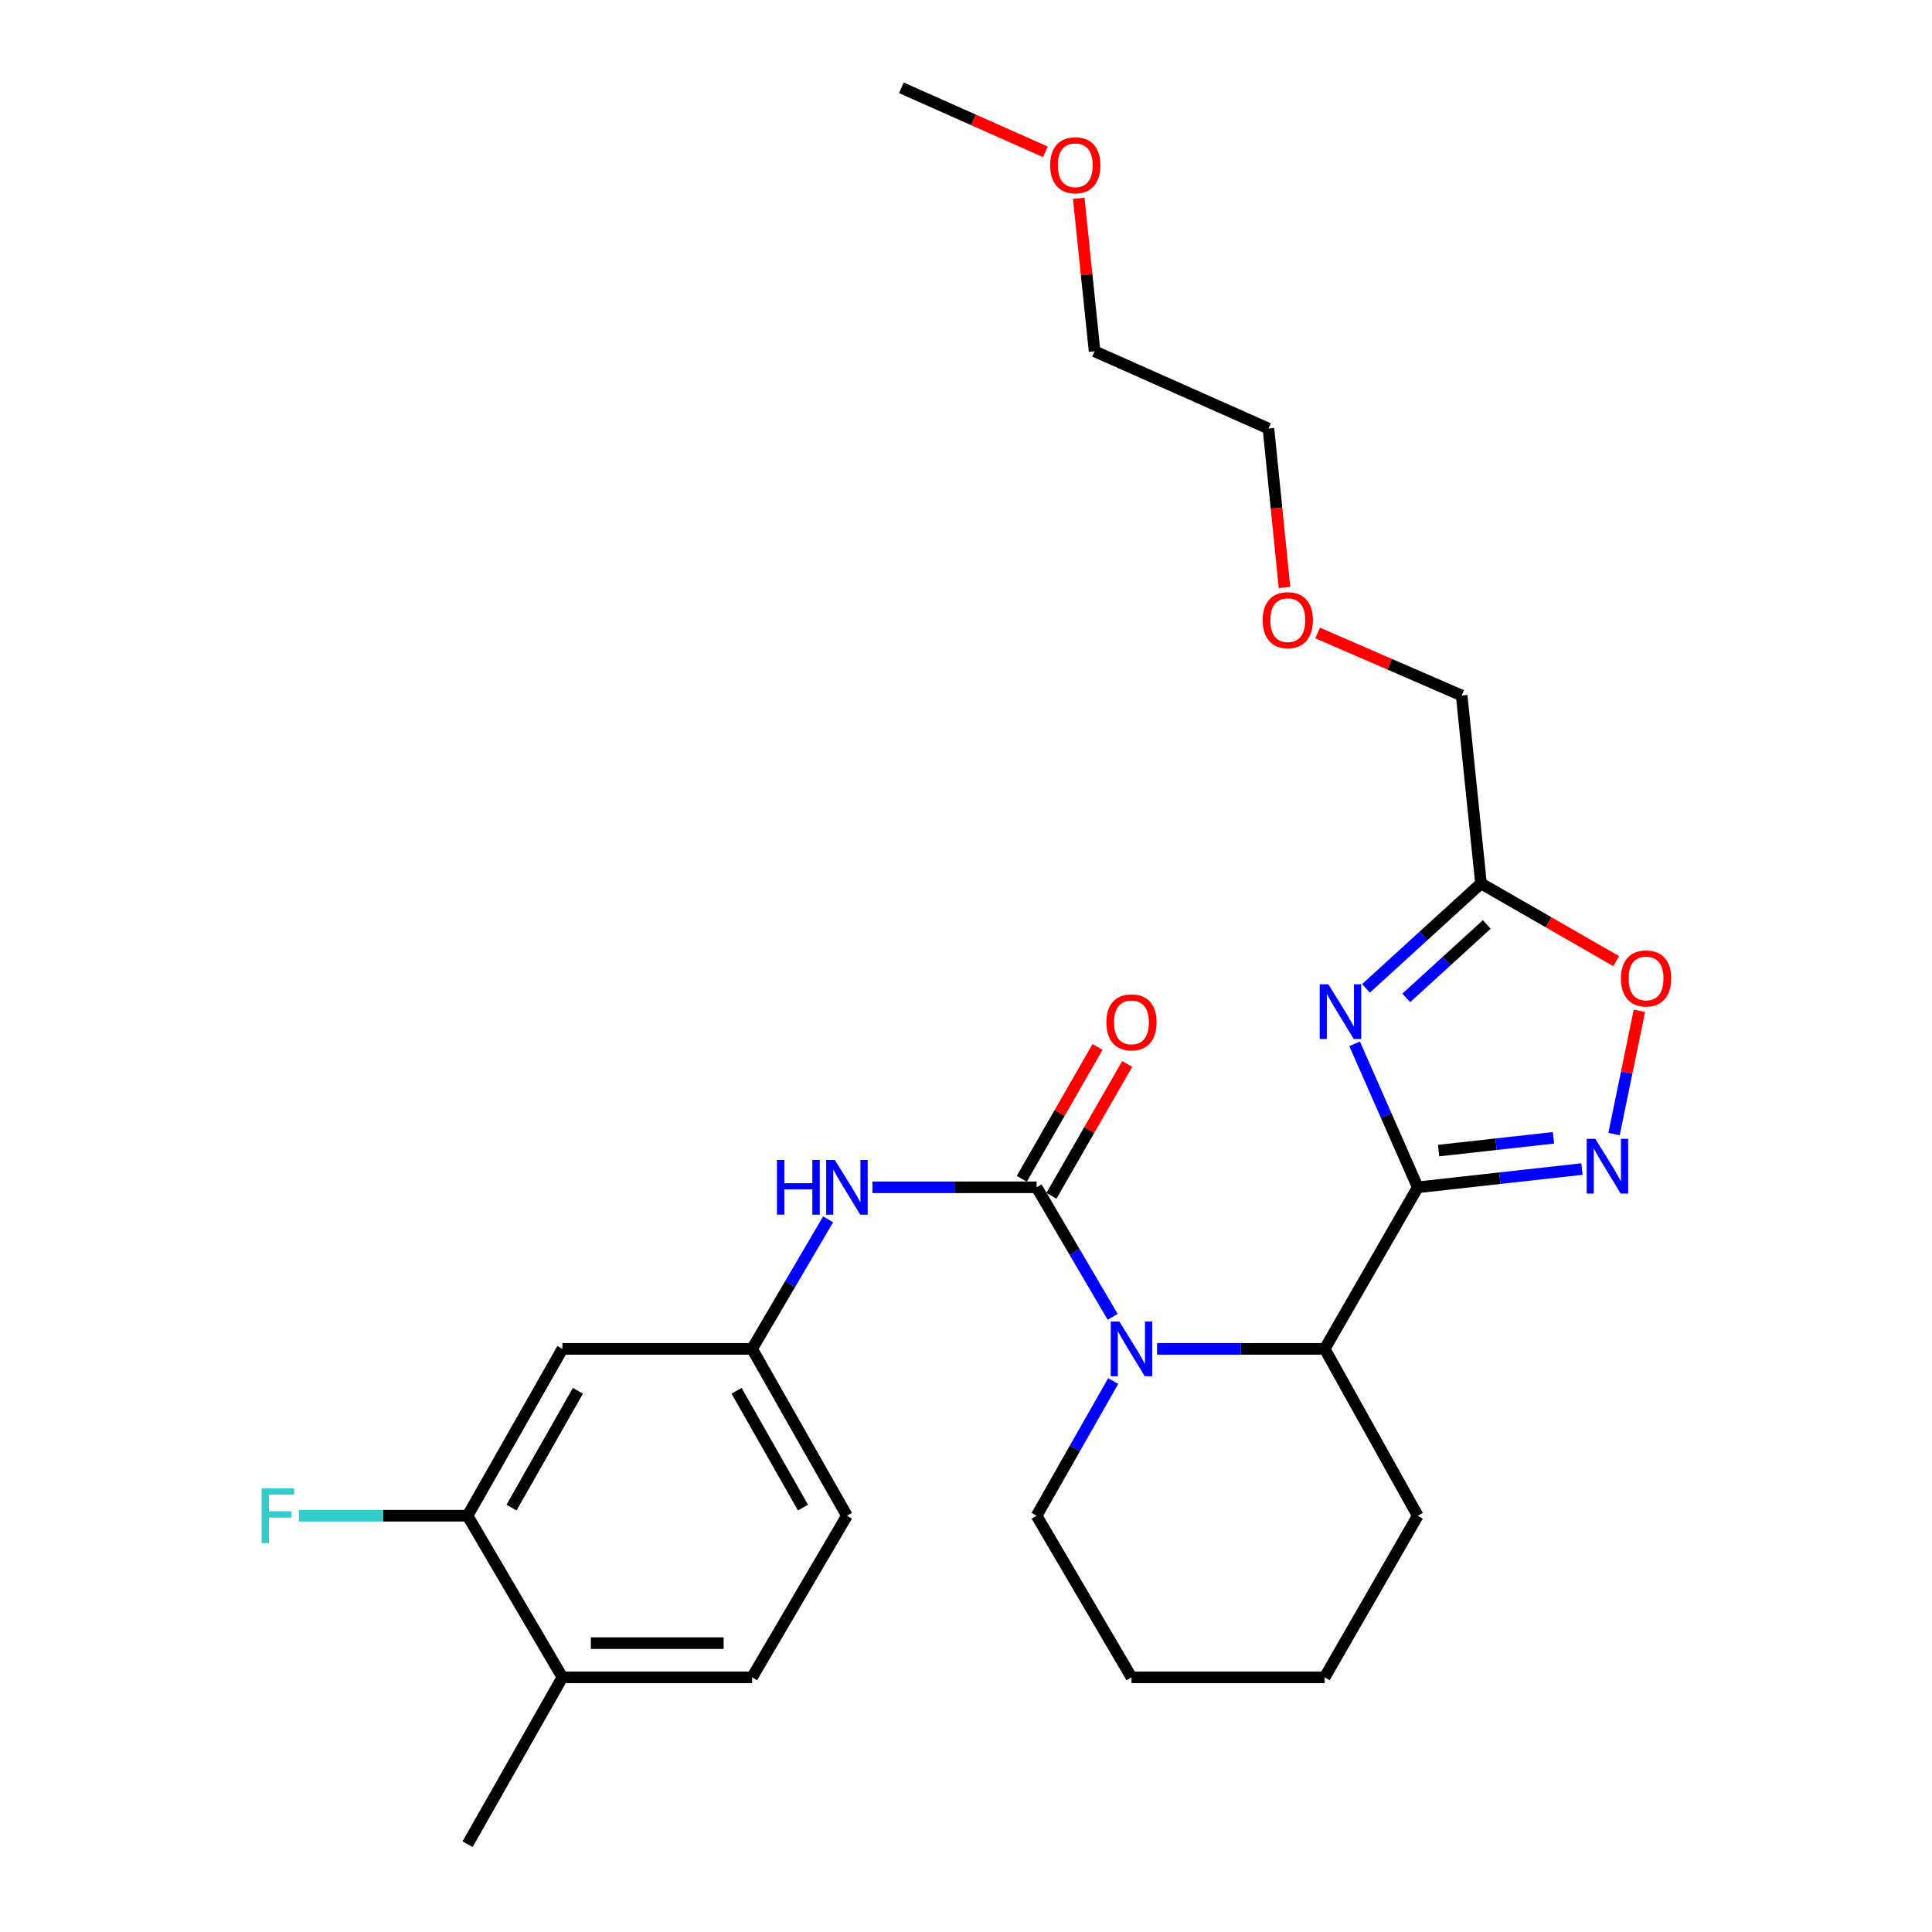 <?xml version='1.0' encoding='iso-8859-1'?>
<svg version='1.1' baseProfile='full'
              xmlns='http://www.w3.org/2000/svg'
                      xmlns:rdkit='http://www.rdkit.org/xml'
                      xmlns:xlink='http://www.w3.org/1999/xlink'
                  xml:space='preserve'
width='1000px' height='1000px' viewBox='0 0 1000 1000'>
<!-- END OF HEADER -->
<rect style='opacity:1.0;fill:#FFFFFF;stroke:none' width='1000' height='1000' x='0' y='0'> </rect>
<path class='bond-0' d='M 733.827,614.548 L 717.488,577.412' style='fill:none;fill-rule:evenodd;stroke:#000000;stroke-width:6px;stroke-linecap:butt;stroke-linejoin:miter;stroke-opacity:1' />
<path class='bond-0' d='M 717.488,577.412 L 701.149,540.276' style='fill:none;fill-rule:evenodd;stroke:#0000FF;stroke-width:6px;stroke-linecap:butt;stroke-linejoin:miter;stroke-opacity:1' />
<path class='bond-1' d='M 733.827,614.548 L 776.312,609.826' style='fill:none;fill-rule:evenodd;stroke:#000000;stroke-width:6px;stroke-linecap:butt;stroke-linejoin:miter;stroke-opacity:1' />
<path class='bond-1' d='M 776.312,609.826 L 818.798,605.104' style='fill:none;fill-rule:evenodd;stroke:#0000FF;stroke-width:6px;stroke-linecap:butt;stroke-linejoin:miter;stroke-opacity:1' />
<path class='bond-1' d='M 744.618,595.544 L 774.358,592.239' style='fill:none;fill-rule:evenodd;stroke:#000000;stroke-width:6px;stroke-linecap:butt;stroke-linejoin:miter;stroke-opacity:1' />
<path class='bond-1' d='M 774.358,592.239 L 804.097,588.934' style='fill:none;fill-rule:evenodd;stroke:#0000FF;stroke-width:6px;stroke-linecap:butt;stroke-linejoin:miter;stroke-opacity:1' />
<path class='bond-2' d='M 733.827,614.548 L 685.647,698.179' style='fill:none;fill-rule:evenodd;stroke:#000000;stroke-width:6px;stroke-linecap:butt;stroke-linejoin:miter;stroke-opacity:1' />
<path class='bond-3' d='M 707.027,511.588 L 736.791,484.432' style='fill:none;fill-rule:evenodd;stroke:#0000FF;stroke-width:6px;stroke-linecap:butt;stroke-linejoin:miter;stroke-opacity:1' />
<path class='bond-3' d='M 736.791,484.432 L 766.554,457.275' style='fill:none;fill-rule:evenodd;stroke:#000000;stroke-width:6px;stroke-linecap:butt;stroke-linejoin:miter;stroke-opacity:1' />
<path class='bond-3' d='M 727.883,516.513 L 748.717,497.504' style='fill:none;fill-rule:evenodd;stroke:#0000FF;stroke-width:6px;stroke-linecap:butt;stroke-linejoin:miter;stroke-opacity:1' />
<path class='bond-3' d='M 748.717,497.504 L 769.552,478.494' style='fill:none;fill-rule:evenodd;stroke:#000000;stroke-width:6px;stroke-linecap:butt;stroke-linejoin:miter;stroke-opacity:1' />
<path class='bond-4' d='M 536.553,614.548 L 556.233,648.071' style='fill:none;fill-rule:evenodd;stroke:#000000;stroke-width:6px;stroke-linecap:butt;stroke-linejoin:miter;stroke-opacity:1' />
<path class='bond-4' d='M 556.233,648.071 L 575.912,681.594' style='fill:none;fill-rule:evenodd;stroke:#0000FF;stroke-width:6px;stroke-linecap:butt;stroke-linejoin:miter;stroke-opacity:1' />
<path class='bond-5' d='M 536.553,614.548 L 494.06,614.548' style='fill:none;fill-rule:evenodd;stroke:#000000;stroke-width:6px;stroke-linecap:butt;stroke-linejoin:miter;stroke-opacity:1' />
<path class='bond-5' d='M 494.06,614.548 L 451.568,614.548' style='fill:none;fill-rule:evenodd;stroke:#0000FF;stroke-width:6px;stroke-linecap:butt;stroke-linejoin:miter;stroke-opacity:1' />
<path class='bond-6' d='M 544.225,618.956 L 563.825,584.838' style='fill:none;fill-rule:evenodd;stroke:#000000;stroke-width:6px;stroke-linecap:butt;stroke-linejoin:miter;stroke-opacity:1' />
<path class='bond-6' d='M 563.825,584.838 L 583.425,550.721' style='fill:none;fill-rule:evenodd;stroke:#FF0000;stroke-width:6px;stroke-linecap:butt;stroke-linejoin:miter;stroke-opacity:1' />
<path class='bond-6' d='M 528.881,610.141 L 548.481,576.023' style='fill:none;fill-rule:evenodd;stroke:#000000;stroke-width:6px;stroke-linecap:butt;stroke-linejoin:miter;stroke-opacity:1' />
<path class='bond-6' d='M 548.481,576.023 L 568.081,541.906' style='fill:none;fill-rule:evenodd;stroke:#FF0000;stroke-width:6px;stroke-linecap:butt;stroke-linejoin:miter;stroke-opacity:1' />
<path class='bond-7' d='M 598.888,698.179 L 642.267,698.179' style='fill:none;fill-rule:evenodd;stroke:#0000FF;stroke-width:6px;stroke-linecap:butt;stroke-linejoin:miter;stroke-opacity:1' />
<path class='bond-7' d='M 642.267,698.179 L 685.647,698.179' style='fill:none;fill-rule:evenodd;stroke:#000000;stroke-width:6px;stroke-linecap:butt;stroke-linejoin:miter;stroke-opacity:1' />
<path class='bond-8' d='M 576.187,714.822 L 556.37,749.682' style='fill:none;fill-rule:evenodd;stroke:#0000FF;stroke-width:6px;stroke-linecap:butt;stroke-linejoin:miter;stroke-opacity:1' />
<path class='bond-8' d='M 556.37,749.682 L 536.553,784.542' style='fill:none;fill-rule:evenodd;stroke:#000000;stroke-width:6px;stroke-linecap:butt;stroke-linejoin:miter;stroke-opacity:1' />
<path class='bond-9' d='M 835.428,586.993 L 841.987,555.086' style='fill:none;fill-rule:evenodd;stroke:#0000FF;stroke-width:6px;stroke-linecap:butt;stroke-linejoin:miter;stroke-opacity:1' />
<path class='bond-9' d='M 841.987,555.086 L 848.546,523.178' style='fill:none;fill-rule:evenodd;stroke:#FF0000;stroke-width:6px;stroke-linecap:butt;stroke-linejoin:miter;stroke-opacity:1' />
<path class='bond-10' d='M 685.647,698.179 L 733.827,784.542' style='fill:none;fill-rule:evenodd;stroke:#000000;stroke-width:6px;stroke-linecap:butt;stroke-linejoin:miter;stroke-opacity:1' />
<path class='bond-11' d='M 766.554,457.275 L 756.556,360' style='fill:none;fill-rule:evenodd;stroke:#000000;stroke-width:6px;stroke-linecap:butt;stroke-linejoin:miter;stroke-opacity:1' />
<path class='bond-12' d='M 766.554,457.275 L 801.547,477.377' style='fill:none;fill-rule:evenodd;stroke:#000000;stroke-width:6px;stroke-linecap:butt;stroke-linejoin:miter;stroke-opacity:1' />
<path class='bond-12' d='M 801.547,477.377 L 836.539,497.478' style='fill:none;fill-rule:evenodd;stroke:#FF0000;stroke-width:6px;stroke-linecap:butt;stroke-linejoin:miter;stroke-opacity:1' />
<path class='bond-13' d='M 428.637,631.133 L 408.958,664.656' style='fill:none;fill-rule:evenodd;stroke:#0000FF;stroke-width:6px;stroke-linecap:butt;stroke-linejoin:miter;stroke-opacity:1' />
<path class='bond-13' d='M 408.958,664.656 L 389.278,698.179' style='fill:none;fill-rule:evenodd;stroke:#000000;stroke-width:6px;stroke-linecap:butt;stroke-linejoin:miter;stroke-opacity:1' />
<path class='bond-14' d='M 242.013,784.542 L 291.098,698.179' style='fill:none;fill-rule:evenodd;stroke:#000000;stroke-width:6px;stroke-linecap:butt;stroke-linejoin:miter;stroke-opacity:1' />
<path class='bond-14' d='M 264.76,780.331 L 299.12,719.877' style='fill:none;fill-rule:evenodd;stroke:#000000;stroke-width:6px;stroke-linecap:butt;stroke-linejoin:miter;stroke-opacity:1' />
<path class='bond-15' d='M 242.013,784.542 L 198.361,784.542' style='fill:none;fill-rule:evenodd;stroke:#000000;stroke-width:6px;stroke-linecap:butt;stroke-linejoin:miter;stroke-opacity:1' />
<path class='bond-15' d='M 198.361,784.542 L 154.708,784.542' style='fill:none;fill-rule:evenodd;stroke:#33CCCC;stroke-width:6px;stroke-linecap:butt;stroke-linejoin:miter;stroke-opacity:1' />
<path class='bond-16' d='M 242.013,784.542 L 291.098,868.182' style='fill:none;fill-rule:evenodd;stroke:#000000;stroke-width:6px;stroke-linecap:butt;stroke-linejoin:miter;stroke-opacity:1' />
<path class='bond-17' d='M 291.098,698.179 L 389.278,698.179' style='fill:none;fill-rule:evenodd;stroke:#000000;stroke-width:6px;stroke-linecap:butt;stroke-linejoin:miter;stroke-opacity:1' />
<path class='bond-18' d='M 389.278,698.179 L 438.373,784.542' style='fill:none;fill-rule:evenodd;stroke:#000000;stroke-width:6px;stroke-linecap:butt;stroke-linejoin:miter;stroke-opacity:1' />
<path class='bond-18' d='M 381.259,719.878 L 415.625,780.332' style='fill:none;fill-rule:evenodd;stroke:#000000;stroke-width:6px;stroke-linecap:butt;stroke-linejoin:miter;stroke-opacity:1' />
<path class='bond-19' d='M 291.098,868.182 L 389.278,868.182' style='fill:none;fill-rule:evenodd;stroke:#000000;stroke-width:6px;stroke-linecap:butt;stroke-linejoin:miter;stroke-opacity:1' />
<path class='bond-19' d='M 305.825,850.487 L 374.551,850.487' style='fill:none;fill-rule:evenodd;stroke:#000000;stroke-width:6px;stroke-linecap:butt;stroke-linejoin:miter;stroke-opacity:1' />
<path class='bond-20' d='M 291.098,868.182 L 242.013,954.545' style='fill:none;fill-rule:evenodd;stroke:#000000;stroke-width:6px;stroke-linecap:butt;stroke-linejoin:miter;stroke-opacity:1' />
<path class='bond-21' d='M 389.278,868.182 L 438.373,784.542' style='fill:none;fill-rule:evenodd;stroke:#000000;stroke-width:6px;stroke-linecap:butt;stroke-linejoin:miter;stroke-opacity:1' />
<path class='bond-22' d='M 536.553,784.542 L 585.648,868.182' style='fill:none;fill-rule:evenodd;stroke:#000000;stroke-width:6px;stroke-linecap:butt;stroke-linejoin:miter;stroke-opacity:1' />
<path class='bond-23' d='M 756.556,360 L 719.282,343.812' style='fill:none;fill-rule:evenodd;stroke:#000000;stroke-width:6px;stroke-linecap:butt;stroke-linejoin:miter;stroke-opacity:1' />
<path class='bond-23' d='M 719.282,343.812 L 682.008,327.624' style='fill:none;fill-rule:evenodd;stroke:#FF0000;stroke-width:6px;stroke-linecap:butt;stroke-linejoin:miter;stroke-opacity:1' />
<path class='bond-24' d='M 733.827,784.542 L 685.647,868.182' style='fill:none;fill-rule:evenodd;stroke:#000000;stroke-width:6px;stroke-linecap:butt;stroke-linejoin:miter;stroke-opacity:1' />
<path class='bond-25' d='M 664.859,304.103 L 660.708,262.961' style='fill:none;fill-rule:evenodd;stroke:#FF0000;stroke-width:6px;stroke-linecap:butt;stroke-linejoin:miter;stroke-opacity:1' />
<path class='bond-25' d='M 660.708,262.961 L 656.557,221.819' style='fill:none;fill-rule:evenodd;stroke:#000000;stroke-width:6px;stroke-linecap:butt;stroke-linejoin:miter;stroke-opacity:1' />
<path class='bond-26' d='M 558.341,102.638 L 562.449,142.228' style='fill:none;fill-rule:evenodd;stroke:#FF0000;stroke-width:6px;stroke-linecap:butt;stroke-linejoin:miter;stroke-opacity:1' />
<path class='bond-26' d='M 562.449,142.228 L 566.557,181.817' style='fill:none;fill-rule:evenodd;stroke:#000000;stroke-width:6px;stroke-linecap:butt;stroke-linejoin:miter;stroke-opacity:1' />
<path class='bond-27' d='M 541.096,78.584 L 503.827,62.019' style='fill:none;fill-rule:evenodd;stroke:#FF0000;stroke-width:6px;stroke-linecap:butt;stroke-linejoin:miter;stroke-opacity:1' />
<path class='bond-27' d='M 503.827,62.019 L 466.558,45.455' style='fill:none;fill-rule:evenodd;stroke:#000000;stroke-width:6px;stroke-linecap:butt;stroke-linejoin:miter;stroke-opacity:1' />
<path class='bond-28' d='M 566.557,181.817 L 656.557,221.819' style='fill:none;fill-rule:evenodd;stroke:#000000;stroke-width:6px;stroke-linecap:butt;stroke-linejoin:miter;stroke-opacity:1' />
<path class='bond-29' d='M 585.648,868.182 L 685.647,868.182' style='fill:none;fill-rule:evenodd;stroke:#000000;stroke-width:6px;stroke-linecap:butt;stroke-linejoin:miter;stroke-opacity:1' />
<path  class='atom-1' d='M 687.566 509.473
L 696.846 524.473
Q 697.766 525.953, 699.246 528.633
Q 700.726 531.313, 700.806 531.473
L 700.806 509.473
L 704.566 509.473
L 704.566 537.793
L 700.686 537.793
L 690.726 521.393
Q 689.566 519.473, 688.326 517.273
Q 687.126 515.073, 686.766 514.393
L 686.766 537.793
L 683.086 537.793
L 683.086 509.473
L 687.566 509.473
' fill='#0000FF'/>
<path  class='atom-3' d='M 579.388 684.019
L 588.668 699.019
Q 589.588 700.499, 591.068 703.179
Q 592.548 705.859, 592.628 706.019
L 592.628 684.019
L 596.388 684.019
L 596.388 712.339
L 592.508 712.339
L 582.548 695.939
Q 581.388 694.019, 580.148 691.819
Q 578.948 689.619, 578.588 688.939
L 578.588 712.339
L 574.908 712.339
L 574.908 684.019
L 579.388 684.019
' fill='#0000FF'/>
<path  class='atom-4' d='M 825.747 589.476
L 835.027 604.476
Q 835.947 605.956, 837.427 608.636
Q 838.907 611.316, 838.987 611.476
L 838.987 589.476
L 842.747 589.476
L 842.747 617.796
L 838.867 617.796
L 828.907 601.396
Q 827.747 599.476, 826.507 597.276
Q 825.307 595.076, 824.947 594.396
L 824.947 617.796
L 821.267 617.796
L 821.267 589.476
L 825.747 589.476
' fill='#0000FF'/>
<path  class='atom-7' d='M 839.003 506.441
Q 839.003 499.641, 842.363 495.841
Q 845.723 492.041, 852.003 492.041
Q 858.283 492.041, 861.643 495.841
Q 865.003 499.641, 865.003 506.441
Q 865.003 513.321, 861.603 517.241
Q 858.203 521.121, 852.003 521.121
Q 845.763 521.121, 842.363 517.241
Q 839.003 513.361, 839.003 506.441
M 852.003 517.921
Q 856.323 517.921, 858.643 515.041
Q 861.003 512.121, 861.003 506.441
Q 861.003 500.881, 858.643 498.081
Q 856.323 495.241, 852.003 495.241
Q 847.683 495.241, 845.323 498.041
Q 843.003 500.841, 843.003 506.441
Q 843.003 512.161, 845.323 515.041
Q 847.683 517.921, 852.003 517.921
' fill='#FF0000'/>
<path  class='atom-8' d='M 402.153 600.388
L 405.993 600.388
L 405.993 612.428
L 420.473 612.428
L 420.473 600.388
L 424.313 600.388
L 424.313 628.708
L 420.473 628.708
L 420.473 615.628
L 405.993 615.628
L 405.993 628.708
L 402.153 628.708
L 402.153 600.388
' fill='#0000FF'/>
<path  class='atom-8' d='M 432.113 600.388
L 441.393 615.388
Q 442.313 616.868, 443.793 619.548
Q 445.273 622.228, 445.353 622.388
L 445.353 600.388
L 449.113 600.388
L 449.113 628.708
L 445.233 628.708
L 435.273 612.308
Q 434.113 610.388, 432.873 608.188
Q 431.673 605.988, 431.313 605.308
L 431.313 628.708
L 427.633 628.708
L 427.633 600.388
L 432.113 600.388
' fill='#0000FF'/>
<path  class='atom-11' d='M 572.648 529.169
Q 572.648 522.369, 576.008 518.569
Q 579.368 514.769, 585.648 514.769
Q 591.928 514.769, 595.288 518.569
Q 598.648 522.369, 598.648 529.169
Q 598.648 536.049, 595.248 539.969
Q 591.848 543.849, 585.648 543.849
Q 579.408 543.849, 576.008 539.969
Q 572.648 536.089, 572.648 529.169
M 585.648 540.649
Q 589.968 540.649, 592.288 537.769
Q 594.648 534.849, 594.648 529.169
Q 594.648 523.609, 592.288 520.809
Q 589.968 517.969, 585.648 517.969
Q 581.328 517.969, 578.968 520.769
Q 576.648 523.569, 576.648 529.169
Q 576.648 534.889, 578.968 537.769
Q 581.328 540.649, 585.648 540.649
' fill='#FF0000'/>
<path  class='atom-15' d='M 135.413 770.382
L 152.253 770.382
L 152.253 773.622
L 139.213 773.622
L 139.213 782.222
L 150.813 782.222
L 150.813 785.502
L 139.213 785.502
L 139.213 798.702
L 135.413 798.702
L 135.413 770.382
' fill='#33CCCC'/>
<path  class='atom-20' d='M 653.555 320.993
Q 653.555 314.193, 656.915 310.393
Q 660.275 306.593, 666.555 306.593
Q 672.835 306.593, 676.195 310.393
Q 679.555 314.193, 679.555 320.993
Q 679.555 327.873, 676.155 331.793
Q 672.755 335.673, 666.555 335.673
Q 660.315 335.673, 656.915 331.793
Q 653.555 327.913, 653.555 320.993
M 666.555 332.473
Q 670.875 332.473, 673.195 329.593
Q 675.555 326.673, 675.555 320.993
Q 675.555 315.433, 673.195 312.633
Q 670.875 309.793, 666.555 309.793
Q 662.235 309.793, 659.875 312.593
Q 657.555 315.393, 657.555 320.993
Q 657.555 326.713, 659.875 329.593
Q 662.235 332.473, 666.555 332.473
' fill='#FF0000'/>
<path  class='atom-21' d='M 543.559 85.536
Q 543.559 78.736, 546.919 74.936
Q 550.279 71.136, 556.559 71.136
Q 562.839 71.136, 566.199 74.936
Q 569.559 78.736, 569.559 85.536
Q 569.559 92.416, 566.159 96.336
Q 562.759 100.216, 556.559 100.216
Q 550.319 100.216, 546.919 96.336
Q 543.559 92.456, 543.559 85.536
M 556.559 97.016
Q 560.879 97.016, 563.199 94.136
Q 565.559 91.216, 565.559 85.536
Q 565.559 79.976, 563.199 77.176
Q 560.879 74.336, 556.559 74.336
Q 552.239 74.336, 549.879 77.136
Q 547.559 79.936, 547.559 85.536
Q 547.559 91.256, 549.879 94.136
Q 552.239 97.016, 556.559 97.016
' fill='#FF0000'/>
</svg>
